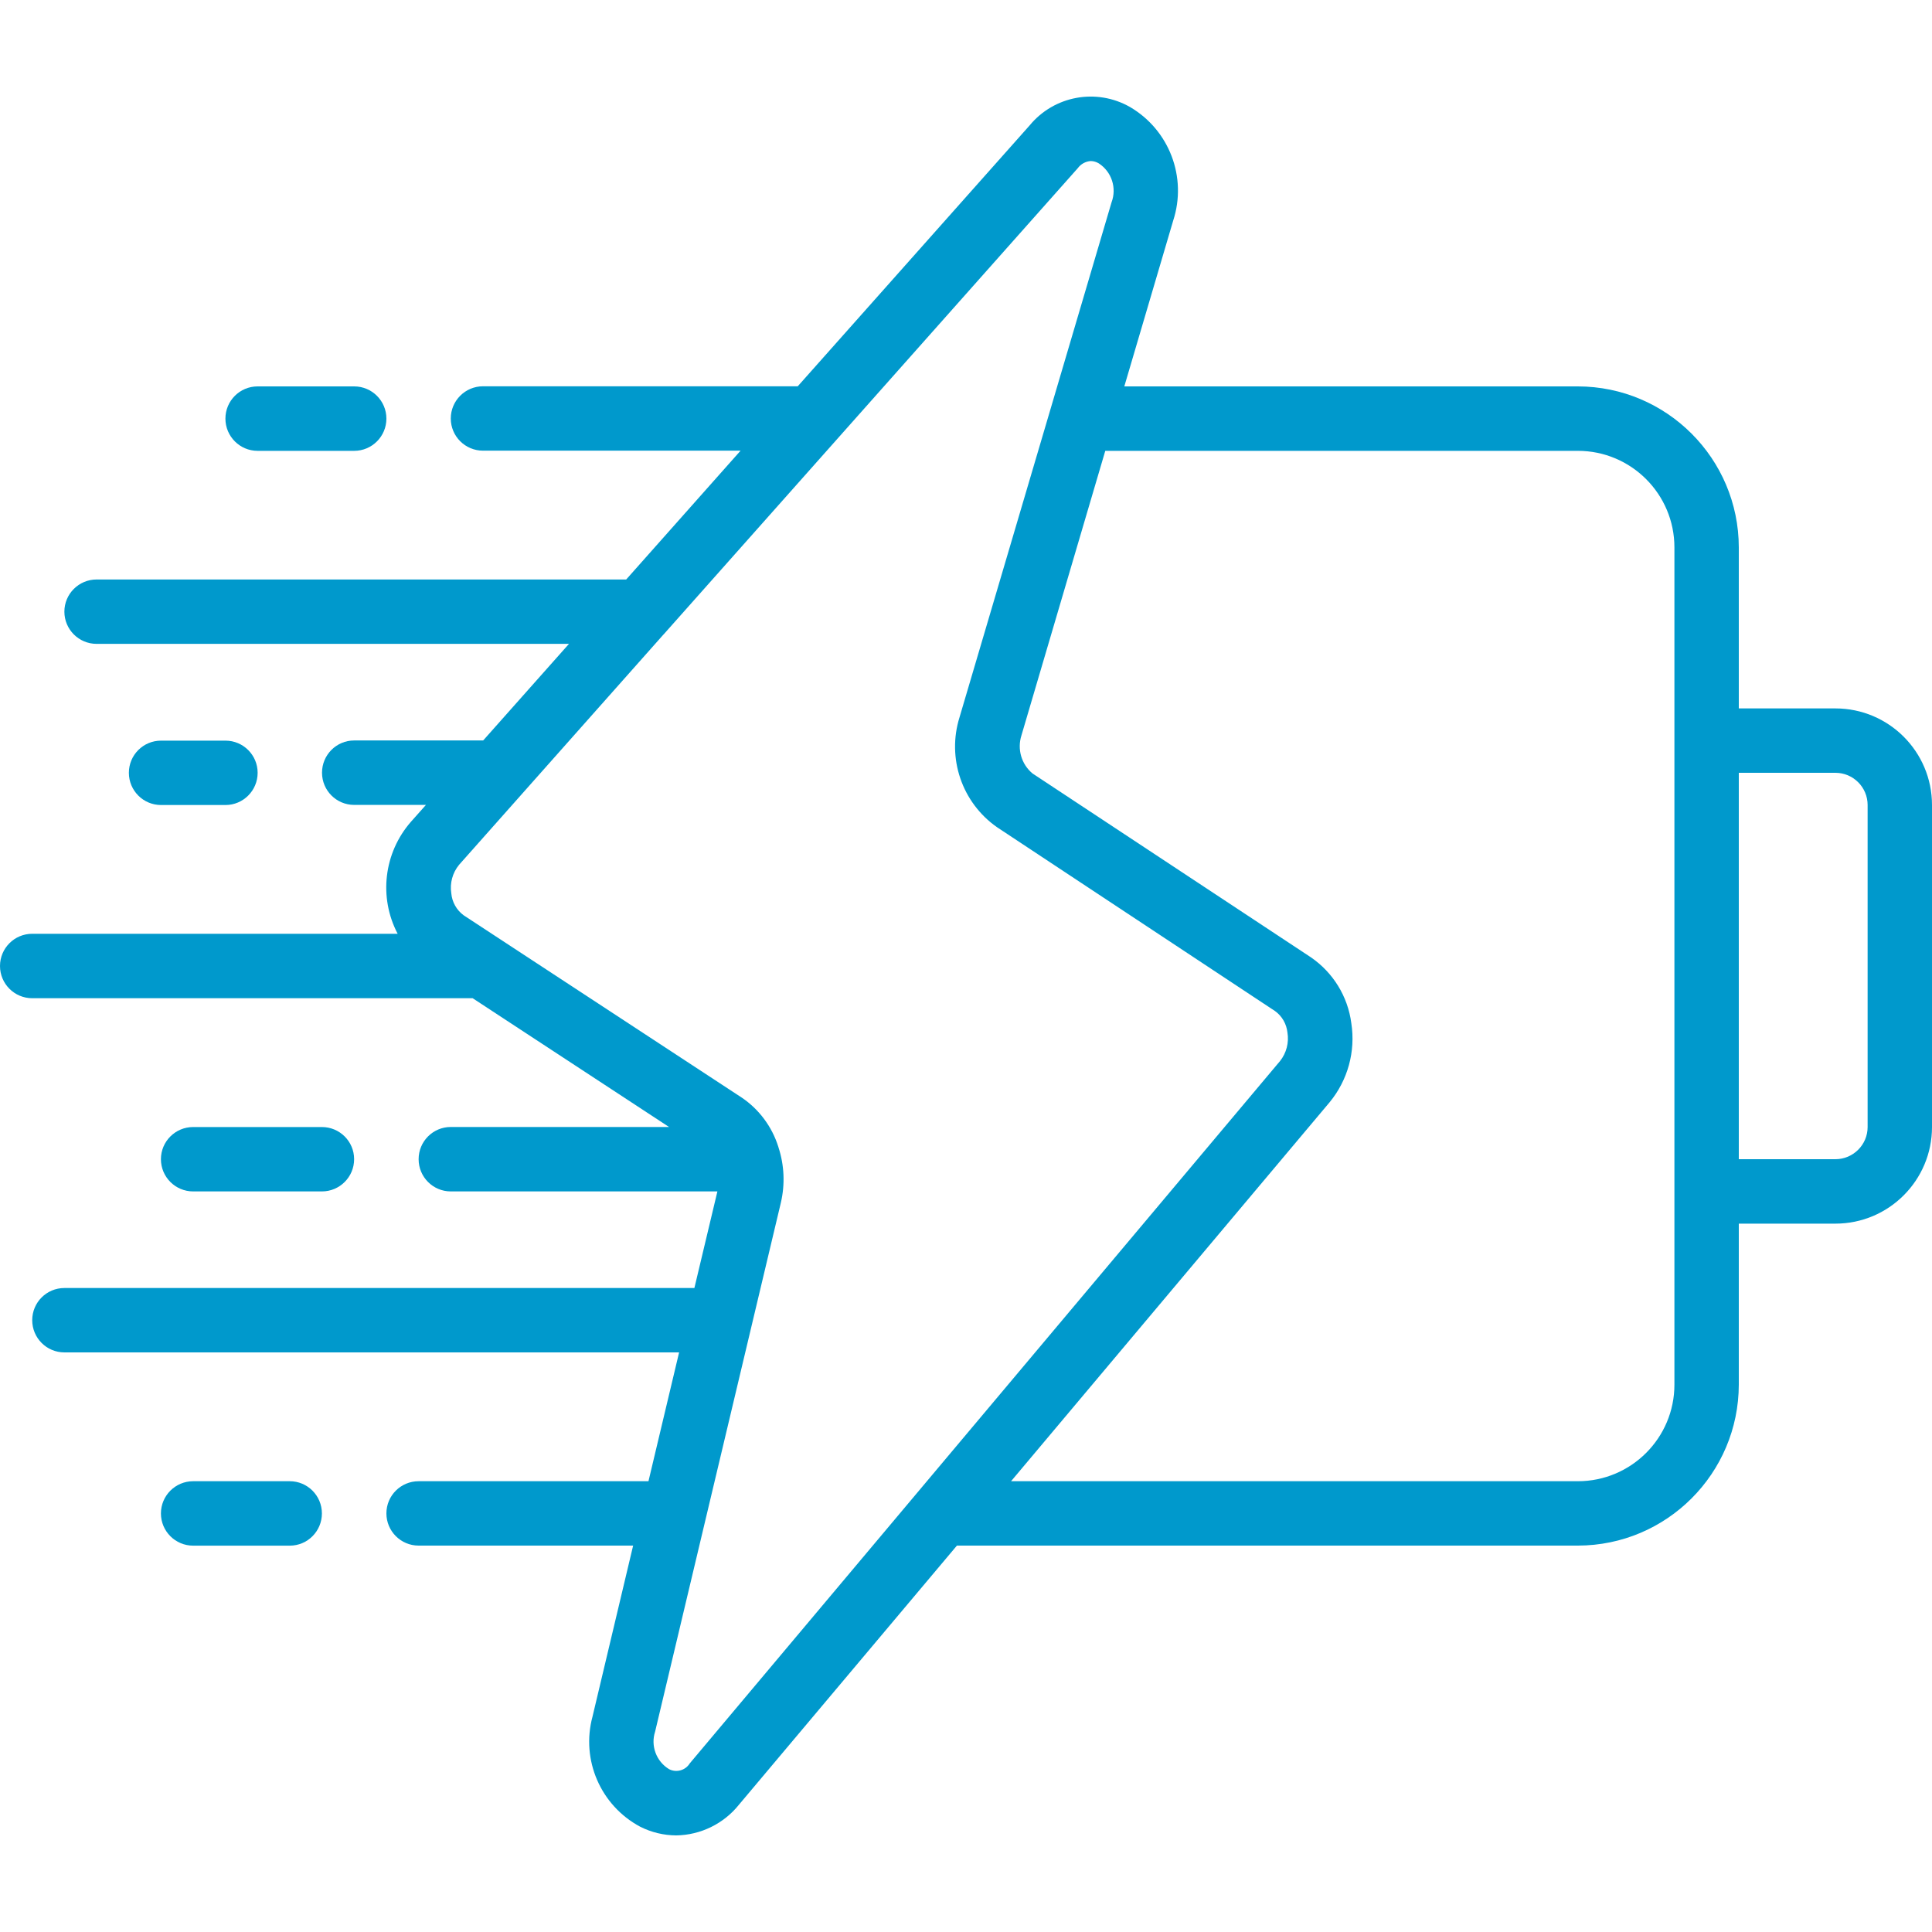 <svg width="34" height="34" viewBox="0 0 34 34" fill="none" xmlns="http://www.w3.org/2000/svg">
<g clip-path="url(#clip0_2524_7199)">
<path d="M32.3 12.467H30.6V9.634C30.598 8.07 29.331 6.802 27.767 6.8H19.786L20.646 3.883C20.895 3.12 20.578 2.287 19.884 1.882C19.295 1.547 18.55 1.684 18.119 2.208L14.039 6.798H8.5C8.187 6.798 7.933 7.052 7.933 7.365C7.933 7.678 8.187 7.931 8.5 7.931H13.033L11.02 10.198H1.7C1.387 10.198 1.133 10.452 1.133 10.764C1.133 11.077 1.387 11.331 1.7 11.331H10.013L8.503 13.031H6.233C5.92 13.031 5.667 13.285 5.667 13.598C5.667 13.911 5.92 14.165 6.233 14.165H7.496L7.23 14.464C6.754 15.01 6.662 15.792 6.998 16.433H0.567C0.254 16.433 0 16.687 0 17C0 17.313 0.254 17.567 0.567 17.567H8.318L11.774 19.833H7.933C7.62 19.833 7.367 20.087 7.367 20.4C7.367 20.713 7.62 20.967 7.933 20.967H12.625L12.22 22.667H1.133C0.82 22.667 0.567 22.92 0.567 23.233C0.567 23.546 0.82 23.8 1.133 23.8H11.951L11.412 26.067H7.367C7.054 26.067 6.8 26.32 6.8 26.633C6.8 26.946 7.054 27.2 7.367 27.2H11.142L10.427 30.21C10.222 30.972 10.569 31.773 11.264 32.146C11.461 32.246 11.679 32.299 11.9 32.3C12.33 32.294 12.736 32.095 13.005 31.759L16.84 27.2H27.767C29.331 27.198 30.598 25.93 30.6 24.366V21.534H32.3C33.239 21.534 34 20.772 34 19.834V14.167C34 13.228 33.239 12.467 32.3 12.467ZM12.139 31.032C12.063 31.156 11.903 31.201 11.774 31.134C11.549 30.997 11.447 30.723 11.529 30.473L13.742 21.165C13.817 20.842 13.803 20.505 13.699 20.189C13.699 20.186 13.699 20.181 13.696 20.178C13.585 19.827 13.359 19.523 13.055 19.317L8.16 16.108C8.035 16.016 7.955 15.874 7.942 15.72C7.914 15.541 7.964 15.359 8.079 15.219L11.673 11.17L11.681 11.162L18.966 2.961C19.02 2.887 19.104 2.84 19.196 2.834C19.245 2.835 19.293 2.849 19.335 2.874C19.563 3.021 19.657 3.308 19.561 3.562L16.887 12.62C16.661 13.341 16.927 14.124 17.545 14.557L22.44 17.794C22.563 17.883 22.641 18.021 22.657 18.172C22.686 18.349 22.639 18.53 22.528 18.671L12.139 31.032ZM29.467 24.367C29.467 25.306 28.706 26.067 27.767 26.067H17.793L23.399 19.398C23.719 19.01 23.858 18.504 23.781 18.007C23.72 17.536 23.46 17.114 23.068 16.846L18.171 13.612C17.975 13.45 17.898 13.184 17.976 12.941L19.451 7.934H27.767C28.706 7.934 29.467 8.695 29.467 9.634V24.367ZM32.867 19.834C32.867 20.146 32.613 20.4 32.3 20.4H30.6V13.6H32.3C32.613 13.6 32.867 13.854 32.867 14.167V19.834Z" fill="#0099CC"/>
<path d="M5.099 27.201C5.412 27.201 5.665 26.947 5.665 26.634C5.665 26.321 5.412 26.067 5.099 26.067H3.399C3.086 26.067 2.832 26.321 2.832 26.634C2.832 26.947 3.086 27.201 3.399 27.201H5.099Z" fill="#0099CC"/>
<path d="M4.533 6.8C4.22 6.8 3.967 7.054 3.967 7.367C3.967 7.68 4.221 7.934 4.533 7.934H6.233C6.546 7.934 6.8 7.68 6.8 7.367C6.8 7.054 6.546 6.8 6.233 6.8H4.533Z" fill="#0099CC"/>
<path d="M3.968 14.167C4.28 14.167 4.534 13.913 4.534 13.6C4.534 13.287 4.28 13.034 3.968 13.034H2.834C2.521 13.034 2.268 13.287 2.268 13.6C2.268 13.913 2.521 14.167 2.834 14.167H3.968Z" fill="#0099CC"/>
<path d="M5.665 20.967C5.978 20.967 6.232 20.713 6.232 20.4C6.232 20.087 5.978 19.834 5.665 19.834H3.399C3.086 19.834 2.832 20.087 2.832 20.4C2.832 20.713 3.086 20.967 3.399 20.967H5.665Z" fill="#0099CC"/>
</g>
<defs>
<clipPath id="clip0_2524_7199">
<rect width="34" height="34" fill="white"/>
</clipPath>
</defs>
</svg>
